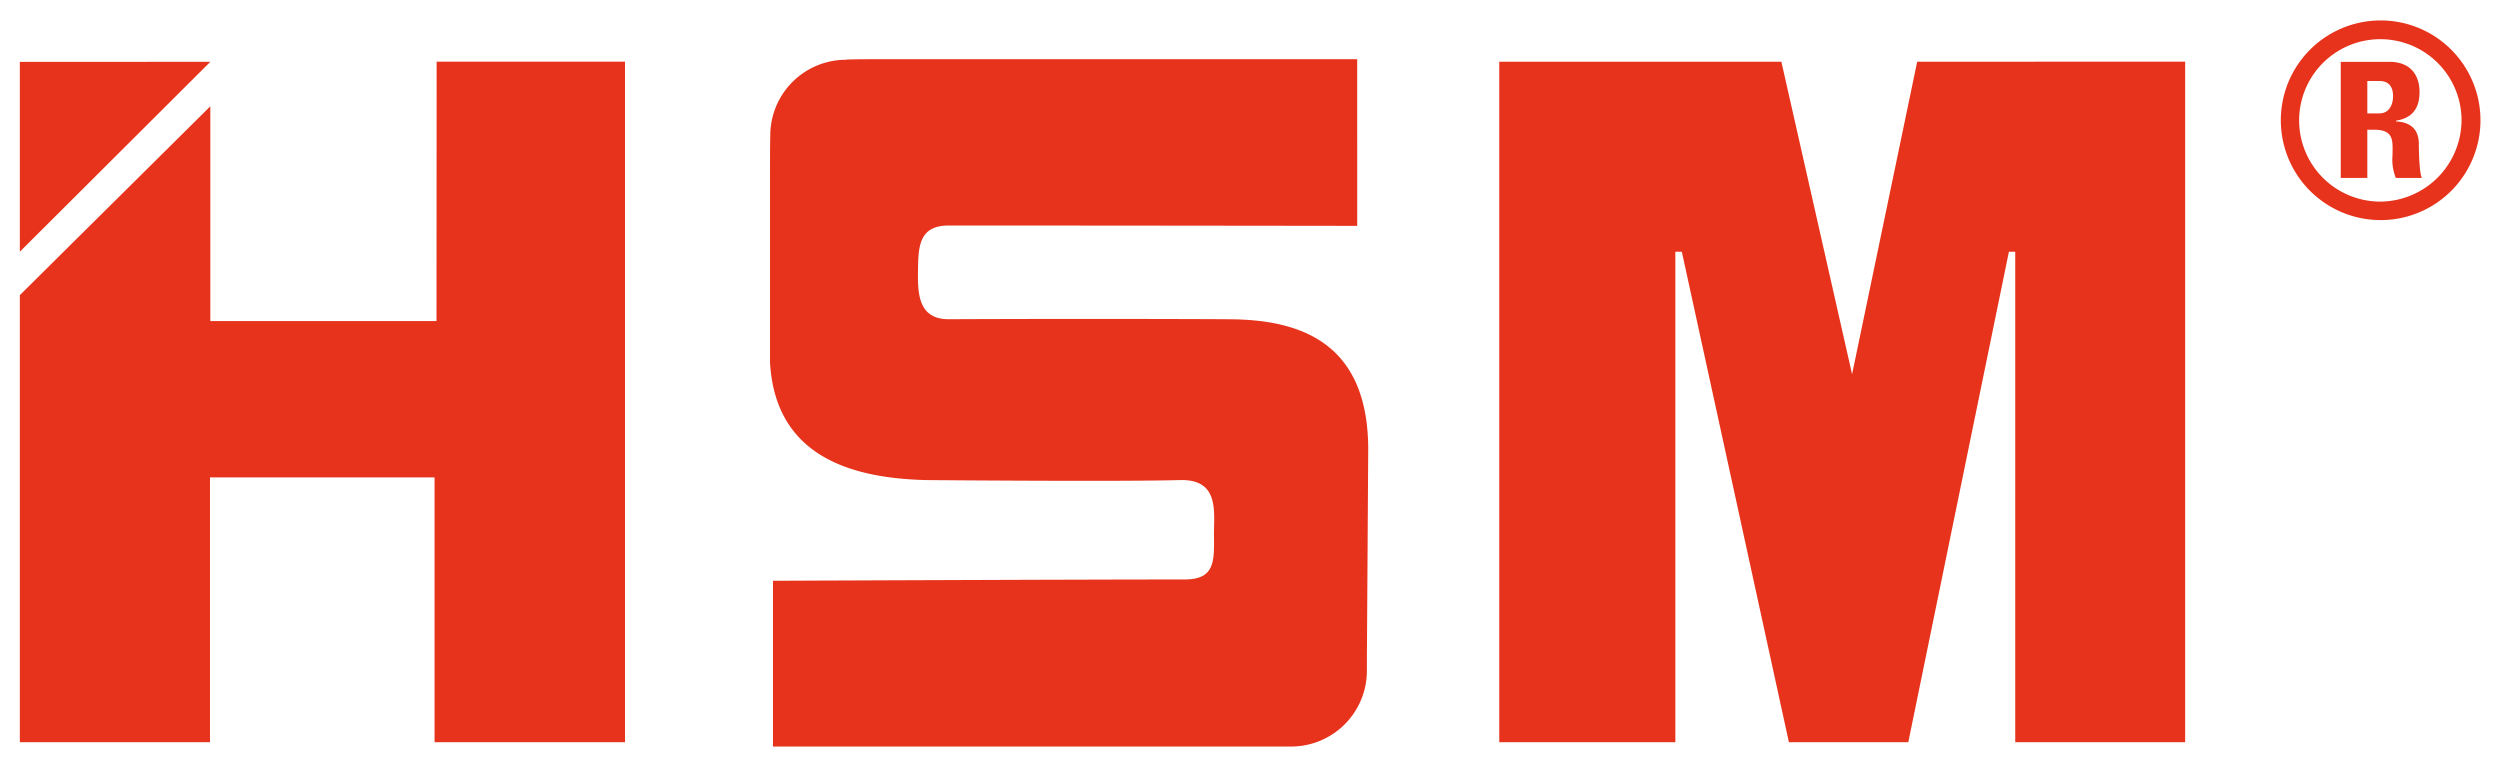 <svg id="Ebene_1" data-name="Ebene 1" xmlns="http://www.w3.org/2000/svg" width="576px" height="175px" viewBox="0 0 576 175">
<defs>
<style>.cls-1{fill:#e7331c;}.cls-2{fill:none;}</style>
</defs>
<title>HSM-Logo</title>
<path class="cls-1" d="M699.36,214.45a18.71,18.71,0,1,1,18.78-18.78,18.85,18.85,0,0,1-18.78,18.78m0-41.74a23,23,0,1,0,23.14,23,23,23,0,0,0-23.14-23m-.19,21.42h-2.74v-7.47h2.74c1.94,0,3.19,1,3.19,3.52,0,1.73-.76,3.95-3.19,3.95m3.87,1.8v-.13c4-.62,5.42-3.15,5.42-6.55,0-4.56-2.68-7-6.86-7H690.31V209h6.12V197.89H698c4.74,0,4.24,2.73,4.24,5.87A11.24,11.24,0,0,0,703,209h6c-.58-1.11-.7-6.11-.7-7.84,0-4.82-4-5.13-5.3-5.18M155.57,182.26V226l43.89-43.76Zm96,59.71H199.46V192.49L155.57,236V339h43.81v-61h51.74v61H295V182.21H251.6Zm182-.42s-28.8-.16-64,0c-7.24,0-7.14-6.37-7.06-11.59s.3-10,7.06-10c37.32,0,94.13.08,94.13.08V181.64H355c-3.41,0-6.37,0-9,.08v.05a17.46,17.46,0,0,0-17.53,17.36c-.06,2.65-.06,5.69-.06,9.2v43.22c1.21,20.5,16.93,26.63,36.07,27.06,0,0,44.12.39,58.34,0,9.25-.26,7.83,7.41,7.88,12.69.05,5.89.3,10.21-6.75,10.21-24.6,0-94.86.3-94.86.3V340H448.4a17.46,17.46,0,0,0,17.53-17.37c0-.77,0-1.57,0-2.41l.31-48.83c-.1-24.5-15.61-29.9-32.68-29.83m159.16-59.34-15,72-16.29-72h-65V339H537v-113h1.49l24.67,113h27.51l23.18-113h1.46V339h39.15V182.21Z" transform="translate(-151 -168)"/>
<rect id="_Slice_" data-name="&lt;Slice&gt;" class="cls-2" width="576" height="175"/>
</svg>